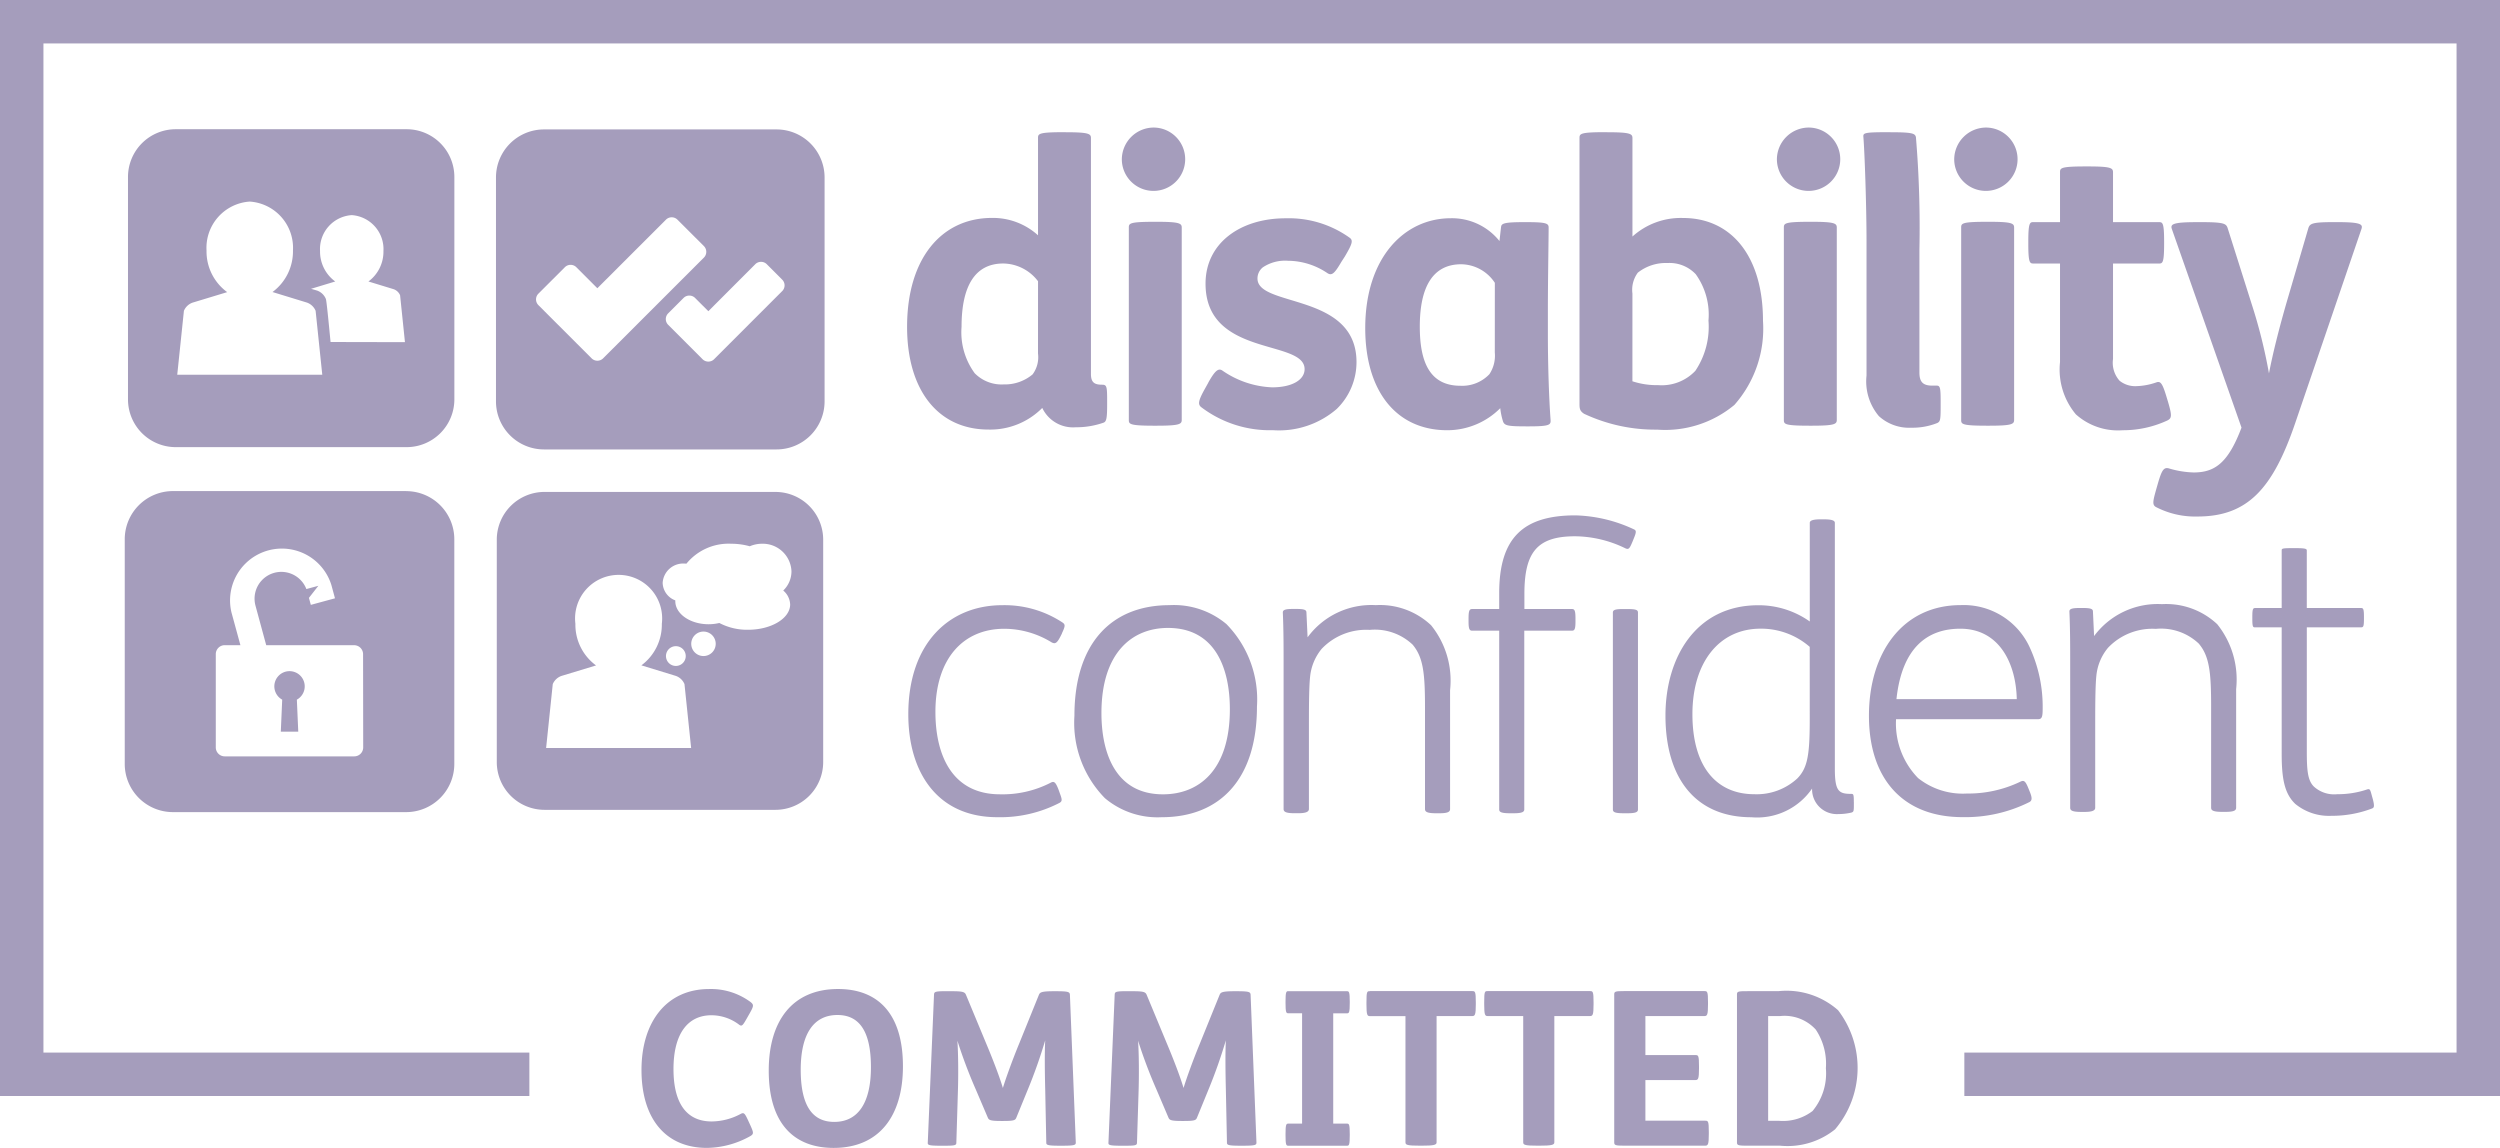 <svg xmlns="http://www.w3.org/2000/svg" width="139.386" height="64" viewBox="0 0 139.386 64">
  <g id="disability-confident" style="isolation: isolate">
    <path id="Path_1394" data-name="Path 1394" d="M59.406,83.639c.228-.407.239-.478.037-.635a3.717,3.717,0,0,0-2.3-.717c-2.359,0-3.771,1.818-3.771,4.513s1.329,4.344,3.651,4.344a5.057,5.057,0,0,0,2.419-.659c.2-.119.179-.2,0-.6l-.132-.288c-.18-.382-.228-.443-.408-.347a3.476,3.476,0,0,1-1.616.42c-1.448,0-2.13-1.077-2.13-2.921,0-1.963.79-3,2.118-3a2.558,2.558,0,0,1,1.556.537c.144.1.2.013.419-.371l.156-.275" transform="translate(-17.606 -27.144)" fill="#a59dbc"/>
    <path id="Path_1395" data-name="Path 1395" d="M67.791,83.735c1.173,0,1.867.838,1.867,2.907,0,1.975-.706,3.053-2.046,3.053-1.174,0-1.869-.838-1.869-2.909,0-1.974.706-3.051,2.047-3.051m.036-1.449c-2.562,0-3.866,1.795-3.866,4.548,0,3.041,1.485,4.311,3.616,4.311,2.561,0,3.866-1.8,3.866-4.548,0-3.042-1.485-4.311-3.615-4.311m6.137.12c-.719,0-.778.023-.789.191l-.348,8.248c-.011.141.036.179.766.179h.073c.646,0,.754-.012.754-.168l.083-2.729c.036-1,.025-2.227-.024-2.957a27.555,27.555,0,0,0,1.03,2.73l.659,1.543c.059.144.119.2.741.2h.131c.623,0,.671-.048.73-.2l.646-1.579a28.136,28.136,0,0,0,.958-2.717c-.036.706-.024,1.783,0,2.74l.06,2.968c0,.131.084.168.766.168h.1c.719,0,.779-.037.779-.179L80.751,82.6c-.013-.156-.1-.191-.79-.191h-.1c-.729,0-.778.071-.838.2L77.914,85.35c-.371.9-.754,1.964-.9,2.454-.132-.443-.418-1.258-.934-2.489l-1.124-2.707c-.071-.167-.192-.2-.849-.2Zm10.074,0c-.719,0-.778.023-.79.191L82.9,90.845c-.011.141.036.179.766.179h.073c.645,0,.752-.012.752-.168l.085-2.729c.036-1,.025-2.227-.024-2.957a27.8,27.8,0,0,0,1.03,2.73l.658,1.543c.059.144.119.2.741.2h.132c.623,0,.67-.048.73-.2l.646-1.579a28.1,28.1,0,0,0,.957-2.717c-.036.706-.023,1.783,0,2.74l.061,2.968c0,.131.084.168.766.168h.1c.719,0,.779-.037.779-.179L90.825,82.6c-.013-.156-.1-.191-.79-.191h-.1c-.729,0-.778.071-.837.2L87.988,85.35c-.372.9-.755,1.964-.9,2.454-.132-.443-.418-1.258-.934-2.489L85.03,82.608c-.071-.167-.191-.2-.849-.2Z" transform="translate(-21.099 -27.144)" fill="#a59dbc"/>
    <path id="Path_1396" data-name="Path 1396" d="M107.1,82.465c-.108,0-.145.06-.145.586v.06c0,.526.036.586.145.586h.778V89.85H107.1c-.108,0-.145.06-.145.586v.06c0,.526.036.586.145.586h3.291c.108,0,.145-.06.145-.586v-.06c0-.526-.037-.586-.145-.586h-.777V83.7h.777c.108,0,.145-.06.145-.586v-.06c0-.526-.037-.586-.145-.586H107.1" transform="translate(-35.281 -27.203)" fill="#a59dbc"/>
    <path id="Path_1397" data-name="Path 1397" d="M113.888,82.465c-.167,0-.2,0-.2.635v.1c0,.611.048.657.2.657h1.975V90.9c0,.141.119.179.79.179h.131c.635,0,.814-.037.814-.179V83.853h1.987c.156,0,.2-.071.2-.657v-.1c0-.612-.036-.635-.2-.635h-5.7m6.568,0c-.167,0-.2,0-.2.635v.1c0,.611.047.657.2.657h1.975V90.9c0,.141.119.179.79.179h.132c.634,0,.813-.037.813-.179V83.853h1.987c.156,0,.2-.071.2-.657v-.1c0-.612-.036-.635-.2-.635Zm7.587,0c-.466,0-.538.023-.538.179V90.9c0,.154.072.179.538.179h4.536c.156,0,.2-.071.2-.657v-.1c0-.609-.036-.635-.2-.635H129.24V87.421h2.789c.155,0,.2-.072.2-.659v-.1c0-.611-.036-.634-.2-.634H129.24V83.853h3.291c.156,0,.2-.071.2-.657v-.1c0-.612-.036-.635-.2-.635Z" transform="translate(-37.502 -27.203)" fill="#a59dbc"/>
    <path id="Path_1398" data-name="Path 1398" d="M146.254,83.853h.67a2.353,2.353,0,0,1,1.987.755,3.432,3.432,0,0,1,.563,2.154,3.29,3.29,0,0,1-.741,2.383,2.709,2.709,0,0,1-1.855.549h-.623V83.853m-1.2-1.388c-.466,0-.538.023-.538.179V90.9c0,.154.072.179.538.179h1.855a4.225,4.225,0,0,0,3.076-.91,5.294,5.294,0,0,0,.167-6.642,4.338,4.338,0,0,0-3.3-1.065Z" transform="translate(-47.673 -27.203)" fill="#a59dbc"/>
    <path id="Path_1399" data-name="Path 1399" d="M29.515,58.686H2.422V2.422H136.964V58.686H109.521v2.421h29.865V0H0V61.107H29.515V58.686" fill="#a59dbc"/>
    <path id="Path_1400" data-name="Path 1400" d="M26.187,10.752H13.3a2.662,2.662,0,0,0-2.653,2.654V25.822A2.663,2.663,0,0,0,13.3,28.477h12.89a2.664,2.664,0,0,0,2.654-2.655V13.406a2.663,2.663,0,0,0-2.654-2.654M13.393,24.44l.372-3.564a.819.819,0,0,1,.48-.455l1.932-.586a2.812,2.812,0,0,1-1.151-2.322,2.583,2.583,0,0,1,2.409-2.727,2.584,2.584,0,0,1,2.41,2.727,2.821,2.821,0,0,1-1.141,2.316l1.922.589a.822.822,0,0,1,.482.458l.371,3.564Zm8.548-1.825c-.1-1.027-.228-2.371-.265-2.408a.827.827,0,0,0-.482-.458l-.34-.1,1.347-.408a2.065,2.065,0,0,1-.846-1.7,1.894,1.894,0,0,1,1.768-2,1.9,1.9,0,0,1,1.767,2,2.067,2.067,0,0,1-.837,1.7l1.41.431a.611.611,0,0,1,.355.337l.271,2.615Z" transform="translate(-3.511 -3.547)" fill="#a59dbc"/>
    <path id="Path_1401" data-name="Path 1401" d="M56.914,10.769H43.937a2.679,2.679,0,0,0-2.672,2.671v12.5a2.679,2.679,0,0,0,2.672,2.671H56.914a2.679,2.679,0,0,0,2.672-2.671V13.44a2.679,2.679,0,0,0-2.672-2.671M47.238,23.533a.455.455,0,0,1-.64,0L43.63,20.565a.453.453,0,0,1,0-.639l1.476-1.475a.453.453,0,0,1,.639,0l1.172,1.173L50.743,15.8a.453.453,0,0,1,.639,0l1.477,1.475a.454.454,0,0,1,0,.639Zm9.984-3.749-2.938,2.938h0l-.86.861a.456.456,0,0,1-.639,0l-1.919-1.92a.451.451,0,0,1,0-.639l.859-.86a.454.454,0,0,1,.64,0l.74.74,2.618-2.621a.455.455,0,0,1,.64,0l.86.862a.45.45,0,0,1,0,.638" transform="translate(-13.612 -3.553)" fill="#a59dbc"/>
    <g id="Group_630" data-name="Group 630" transform="translate(50.575 7.112)">
      <path id="Path_1402" data-name="Path 1402" d="M84.321,11c1.272,0,1.4.086,1.4.323V24.476c0,.475.194.6.624.6.258,0,.279.107.279.883V26.2c0,.753-.042.926-.193.99a4.582,4.582,0,0,1-1.551.259,1.9,1.9,0,0,1-1.873-1.078,4.077,4.077,0,0,1-2.993,1.206c-2.821,0-4.544-2.2-4.544-5.727,0-3.811,1.917-6.073,4.737-6.073a3.743,3.743,0,0,1,2.563.969V11.32c0-.237.043-.323,1.444-.323h.107m-1.55,8.311a2.471,2.471,0,0,0-1.938-.99c-1.572,0-2.326,1.25-2.326,3.532a3.865,3.865,0,0,0,.732,2.585,2.1,2.1,0,0,0,1.616.625,2.406,2.406,0,0,0,1.614-.56,1.607,1.607,0,0,0,.3-1.164Z" transform="translate(-75.471 -10.739)" fill="#a59dbc"/>
      <path id="Path_1403" data-name="Path 1403" d="M95.147,10.613a1.766,1.766,0,1,1-1.81,1.765,1.783,1.783,0,0,1,1.81-1.765m.13,5.254c1.27,0,1.4.086,1.4.322V26.914c0,.236-.13.322-1.4.322H95.17c-1.4,0-1.443-.086-1.443-.322V16.189c0-.236.042-.322,1.443-.322Z" transform="translate(-81.365 -10.613)" fill="#a59dbc"/>
      <path id="Path_1404" data-name="Path 1404" d="M100.269,27.328c.367-.648.56-.842.8-.67a5.216,5.216,0,0,0,2.761.929c1.143,0,1.813-.431,1.813-1.014,0-1.684-5.523-.647-5.523-4.767,0-2.265,1.942-3.644,4.465-3.644a5.827,5.827,0,0,1,3.56,1.077c.215.151.171.325-.26,1.056l-.194.3c-.387.668-.539.776-.775.625a3.962,3.962,0,0,0-2.2-.69,2.229,2.229,0,0,0-1.4.366.79.79,0,0,0-.3.625c0,1.618,5.521.776,5.521,4.659a3.652,3.652,0,0,1-1.1,2.61,4.917,4.917,0,0,1-3.558,1.186,6.324,6.324,0,0,1-4.013-1.294c-.172-.152-.151-.346.194-.971l.216-.387" transform="translate(-83.481 -13.103)" fill="#a59dbc"/>
      <path id="Path_1405" data-name="Path 1405" d="M121.161,18.657c.022-.194.108-.281,1.273-.281h.129c1.1,0,1.251.065,1.251.3,0,.712-.042,2.891-.042,4.659v1.316c0,1.683.063,3.558.149,4.722.022.3,0,.39-1.229.39h-.108c-1.057,0-1.23-.043-1.315-.281a3.9,3.9,0,0,1-.152-.733,4.171,4.171,0,0,1-2.955,1.229c-2.826,0-4.573-2.157-4.573-5.694,0-3.926,2.179-6.125,4.767-6.125a3.39,3.39,0,0,1,2.717,1.271l.087-.775m-.345,3.105a2.277,2.277,0,0,0-1.877-1.035c-1.574,0-2.307,1.252-2.307,3.474,0,1.918.518,3.3,2.265,3.3a2.084,2.084,0,0,0,1.617-.647,1.871,1.871,0,0,0,.3-1.208Z" transform="translate(-88.046 -13.103)" fill="#a59dbc"/>
      <path id="Path_1406" data-name="Path 1406" d="M132.967,11c1.272,0,1.4.087,1.4.325v5.49a4.018,4.018,0,0,1,2.819-1.034c2.714,0,4.459,2.153,4.459,5.728a6.424,6.424,0,0,1-1.595,4.695,6.032,6.032,0,0,1-4.307,1.377,9.332,9.332,0,0,1-4.068-.882c-.237-.151-.26-.28-.26-.561V11.321c0-.238.043-.325,1.443-.325h.107m1.4,13.889a4.371,4.371,0,0,0,1.443.216,2.577,2.577,0,0,0,2.067-.8,4.406,4.406,0,0,0,.731-2.8,3.862,3.862,0,0,0-.71-2.585,2.006,2.006,0,0,0-1.574-.624,2.51,2.51,0,0,0-1.656.538,1.609,1.609,0,0,0-.3,1.164Z" transform="translate(-93.926 -10.739)" fill="#a59dbc"/>
      <path id="Path_1407" data-name="Path 1407" d="M149.647,10.613a1.766,1.766,0,1,1-1.809,1.765,1.782,1.782,0,0,1,1.809-1.765m.13,5.254c1.27,0,1.4.086,1.4.322V26.914c0,.236-.13.322-1.4.322h-.108c-1.4,0-1.443-.086-1.443-.322V16.189c0-.236.043-.322,1.443-.322Z" transform="translate(-99.343 -10.613)" fill="#a59dbc"/>
      <path id="Path_1408" data-name="Path 1408" d="M156.542,11c1.227,0,1.378.066,1.421.28a60.691,60.691,0,0,1,.194,6.267v6.847c0,.5.172.733.711.733h.258c.194,0,.215.151.215.947v.194c0,.774-.021.861-.193.946a3.741,3.741,0,0,1-1.442.26,2.5,2.5,0,0,1-1.81-.647,3,3,0,0,1-.688-2.26V17.091c0-2.046-.109-5.039-.174-5.814-.021-.236,0-.28,1.4-.28h.107" transform="translate(-101.716 -10.739)" fill="#a59dbc"/>
      <path id="Path_1409" data-name="Path 1409" d="M164.4,10.613a1.766,1.766,0,1,1-1.81,1.765,1.783,1.783,0,0,1,1.81-1.765m.13,5.254c1.269,0,1.4.086,1.4.322V26.914c0,.236-.13.322-1.4.322h-.109c-1.4,0-1.443-.086-1.443-.322V16.189c0-.236.043-.322,1.443-.322Z" transform="translate(-104.209 -10.613)" fill="#a59dbc"/>
      <path id="Path_1410" data-name="Path 1410" d="M172.079,13.847c1.273,0,1.4.086,1.4.324v2.782h2.567c.2,0,.282.043.282,1.079v.15c0,1.036-.087,1.079-.282,1.079h-2.567v5.327a1.5,1.5,0,0,0,.367,1.209,1.392,1.392,0,0,0,.949.3,3.686,3.686,0,0,0,1.122-.217c.215-.065.323.065.559.863l.066.217c.236.8.216.927-.043,1.056a5.883,5.883,0,0,1-2.481.54,3.518,3.518,0,0,1-2.609-.885,3.89,3.89,0,0,1-.885-2.911v-5.5h-1.488c-.194,0-.28-.043-.28-1.079v-.15c0-1.036.085-1.079.28-1.079h1.488V14.171c0-.238.044-.324,1.445-.324h.108" transform="translate(-106.244 -11.68)" fill="#a59dbc"/>
      <path id="Path_1411" data-name="Path 1411" d="M181.831,18.482c1.273,0,1.38.085,1.467.323l1.337,4.227a28.914,28.914,0,0,1,.97,3.884c.215-1.123.56-2.48.949-3.84l1.251-4.271c.086-.238.216-.323,1.359-.323h.28c1.316,0,1.4.13,1.316.387l-3.689,10.808c-1.251,3.665-2.652,5.218-5.456,5.218a4.749,4.749,0,0,1-2.329-.538c-.194-.13-.152-.324.043-1.015l.086-.3c.215-.733.323-.927.646-.819a5.282,5.282,0,0,0,1.338.216c1.166,0,1.92-.5,2.675-2.5L180.192,18.87c-.086-.257,0-.387,1.359-.387h.28" transform="translate(-109.675 -13.209)" fill="#a59dbc"/>
      <path id="Path_1412" data-name="Path 1412" d="M84.142,51.922l-.086.171c-.2.39-.3.432-.5.325a5.051,5.051,0,0,0-2.631-.753c-2.286,0-3.84,1.659-3.84,4.636,0,2.437.948,4.593,3.6,4.593a5.86,5.86,0,0,0,2.825-.646c.194-.108.279-.021.432.367l.085.237c.13.345.13.431-.021.518a7.175,7.175,0,0,1-3.473.8c-3.342,0-4.96-2.5-4.96-5.737,0-3.948,2.265-6.083,5.241-6.083a5.872,5.872,0,0,1,3.365.971c.15.108.15.193-.043.6" transform="translate(-75.506 -23.72)" fill="#a59dbc"/>
      <path id="Path_1413" data-name="Path 1413" d="M91.09,61.11a6,6,0,0,1-1.7-4.593c0-4.076,2.092-6.169,5.306-6.169a4.558,4.558,0,0,1,3.17,1.057A6,6,0,0,1,99.567,56c0,4.079-2.092,6.171-5.306,6.171A4.55,4.55,0,0,1,91.09,61.11m3.235-.215c1.984,0,3.731-1.316,3.731-4.746,0-2.179-.754-4.531-3.451-4.531-1.962,0-3.709,1.339-3.709,4.748,0,2.179.754,4.529,3.429,4.529" transform="translate(-80.061 -23.72)" fill="#a59dbc"/>
      <path id="Path_1414" data-name="Path 1414" d="M108.115,52.138a4.415,4.415,0,0,1,3.8-1.791,4.156,4.156,0,0,1,3.083,1.121,4.918,4.918,0,0,1,1.059,3.624v6.621c0,.153-.109.238-.6.238h-.173c-.518,0-.625-.085-.625-.238V56.064c0-1.878-.087-2.8-.691-3.516a3.062,3.062,0,0,0-2.394-.821,3.423,3.423,0,0,0-2.675,1.056,2.888,2.888,0,0,0-.646,1.554c-.066.623-.066,1.81-.066,3.127v4.247c0,.153-.151.238-.6.238H107.4c-.518,0-.625-.085-.625-.238V53.6c0-.885,0-1.877-.043-2.848,0-.151.172-.193.582-.193h.152c.431,0,.582.042.582.193l.064,1.381" transform="translate(-85.784 -23.72)" fill="#a59dbc"/>
      <path id="Path_1415" data-name="Path 1415" d="M125.29,49.307v9.966c0,.151-.151.214-.6.214h-.172c-.5,0-.626-.063-.626-.214V49.307h-1.509c-.152,0-.2-.107-.2-.517v-.151c0-.432.043-.539.2-.539h1.509v-.886c0-3.084,1.337-4.336,4.248-4.336a8.136,8.136,0,0,1,3.258.777c.149.065.149.153-.022.56l-.043.108c-.173.412-.216.476-.41.39a6.5,6.5,0,0,0-2.8-.669c-2.113,0-2.826.884-2.826,3.214V48.1h2.654c.151,0,.194.107.194.539v.151c0,.409-.043.517-.194.517H125.29m4.94-1.012c0-.153.152-.194.6-.194h.173c.5,0,.626.042.626.194V59.273c0,.151-.13.214-.6.214h-.172c-.517,0-.626-.063-.626-.214Z" transform="translate(-90.88 -21.256)" fill="#a59dbc"/>
      <path id="Path_1416" data-name="Path 1416" d="M149.071,58.968v.086c0,.409,0,.453-.13.5a3.159,3.159,0,0,1-.733.085,1.38,1.38,0,0,1-1.466-1.423,3.713,3.713,0,0,1-3.386,1.6c-3.063,0-4.789-2.115-4.789-5.672,0-3.237,1.7-6.148,5.176-6.148a4.928,4.928,0,0,1,2.87.906V43.4c0-.15.258-.194.6-.194h.173c.387,0,.625.044.625.194V57.113c0,1.252.216,1.4.906,1.4.13,0,.152.02.152.452m-2.459-8.649a4.129,4.129,0,0,0-2.74-1.014c-2.307,0-3.8,1.878-3.8,4.767,0,2.955,1.359,4.463,3.452,4.463a3.335,3.335,0,0,0,2.4-.883c.581-.6.689-1.338.689-3.323Z" transform="translate(-96.285 -21.363)" fill="#a59dbc"/>
      <path id="Path_1417" data-name="Path 1417" d="M157.008,56.709a4.356,4.356,0,0,0,1.228,3.28,4,4,0,0,0,2.718.862,6.707,6.707,0,0,0,2.955-.646c.215-.11.3-.086.474.346l.087.214c.13.322.13.474-.022.56a7.982,7.982,0,0,1-3.731.842c-3.343,0-5.22-2.156-5.22-5.651,0-3.516,1.877-6.17,5.113-6.17a4.049,4.049,0,0,1,3.839,2.33,7.915,7.915,0,0,1,.733,3.494c0,.5-.086.538-.3.538h-7.872m6.729-1.121c-.043-1.984-.97-3.926-3.149-3.926-1.855,0-3.256,1.079-3.559,3.926Z" transform="translate(-101.87 -23.72)" fill="#a59dbc"/>
      <path id="Path_1418" data-name="Path 1418" d="M173.541,52.052a4.413,4.413,0,0,1,3.791-1.787,4.161,4.161,0,0,1,3.081,1.119A4.932,4.932,0,0,1,181.467,55v6.611c0,.153-.108.235-.6.235h-.172c-.517,0-.623-.083-.623-.235V55.972c0-1.874-.087-2.8-.691-3.51a3.059,3.059,0,0,0-2.39-.819,3.413,3.413,0,0,0-2.67,1.057,2.867,2.867,0,0,0-.647,1.55c-.065.623-.065,1.809-.065,3.122v4.242c0,.153-.15.235-.6.235h-.172c-.517,0-.623-.083-.623-.235v-8.1c0-.883,0-1.874-.044-2.842,0-.15.172-.193.582-.193h.149c.431,0,.582.043.582.193l.064,1.378" transform="translate(-107.367 -23.693)" fill="#a59dbc"/>
      <path id="Path_1419" data-name="Path 1419" d="M190.432,50.02v6.913c0,1.034.043,1.616.388,1.96a1.675,1.675,0,0,0,1.313.431,5.05,5.05,0,0,0,1.638-.258c.193-.066.193,0,.3.387l.042.15c.107.409.064.475-.042.517a6.251,6.251,0,0,1-2.262.409,2.965,2.965,0,0,1-2.024-.667c-.581-.56-.754-1.357-.754-2.778V50.02h-1.507c-.108,0-.13-.086-.13-.494v-.065c0-.409.021-.517.151-.517h1.486V45.735c0-.107.022-.13.624-.13h.152c.559,0,.624.043.624.13v3.209h3.036c.129,0,.151.107.151.517v.065c0,.408-.022.494-.151.494h-3.036" transform="translate(-112.392 -22.156)" fill="#a59dbc"/>
    </g>
    <path id="Path_1420" data-name="Path 1420" d="M56.875,40.929H43.986a2.662,2.662,0,0,0-2.654,2.653V56a2.663,2.663,0,0,0,2.654,2.654h12.89A2.662,2.662,0,0,0,59.53,56V43.583a2.661,2.661,0,0,0-2.654-2.653M44.082,55.208l.371-3.564a.824.824,0,0,1,.482-.455l1.931-.586a2.814,2.814,0,0,1-1.151-2.322,2.428,2.428,0,1,1,4.819,0,2.822,2.822,0,0,1-1.14,2.317l1.922.589a.819.819,0,0,1,.481.457l.371,3.564Zm6.683-5.129a.551.551,0,1,1,.551.552.551.551,0,0,1-.551-.552m2.091,0a.682.682,0,1,1,.682-.682.681.681,0,0,1-.682.682M57.689,47.2c0,.781-1.052,1.414-2.349,1.414a3.331,3.331,0,0,1-1.6-.378,2.59,2.59,0,0,1-.6.07c-1.025,0-1.855-.577-1.855-1.287l0-.043A1.074,1.074,0,0,1,50.58,46a1.148,1.148,0,0,1,1.206-1.078l.12.006a3.033,3.033,0,0,1,2.5-1.11,3.837,3.837,0,0,1,1.03.141,1.733,1.733,0,0,1,.684-.141,1.6,1.6,0,0,1,1.642,1.541,1.482,1.482,0,0,1-.459,1.068,1.066,1.066,0,0,1,.386.777" transform="translate(-13.634 -13.502)" fill="#a59dbc"/>
    <path id="Path_1421" data-name="Path 1421" d="M19.565,50.9a.847.847,0,0,0-.408,1.589l-.078,1.783h.973l-.078-1.783a.847.847,0,0,0-.409-1.589m6.508-10.04H13.058a2.687,2.687,0,0,0-2.68,2.68V56.079a2.687,2.687,0,0,0,2.68,2.68H26.073a2.686,2.686,0,0,0,2.68-2.68V43.543a2.685,2.685,0,0,0-2.68-2.68m-2.4,14.288a.5.5,0,0,1-.5.5H15.954a.5.5,0,0,1-.5-.5v-5.2a.5.5,0,0,1,.5-.5h.873l-.5-1.831v0A2.89,2.89,0,0,1,21.9,46.1l.2.738-1.347.366-.106-.39.526-.673-.669.181v0a1.494,1.494,0,0,0-2.838.921l.6,2.21h4.9a.5.5,0,0,1,.5.5Z" transform="translate(-3.423 -13.48)" fill="#a59dbc"/>
  </g>
</svg>
